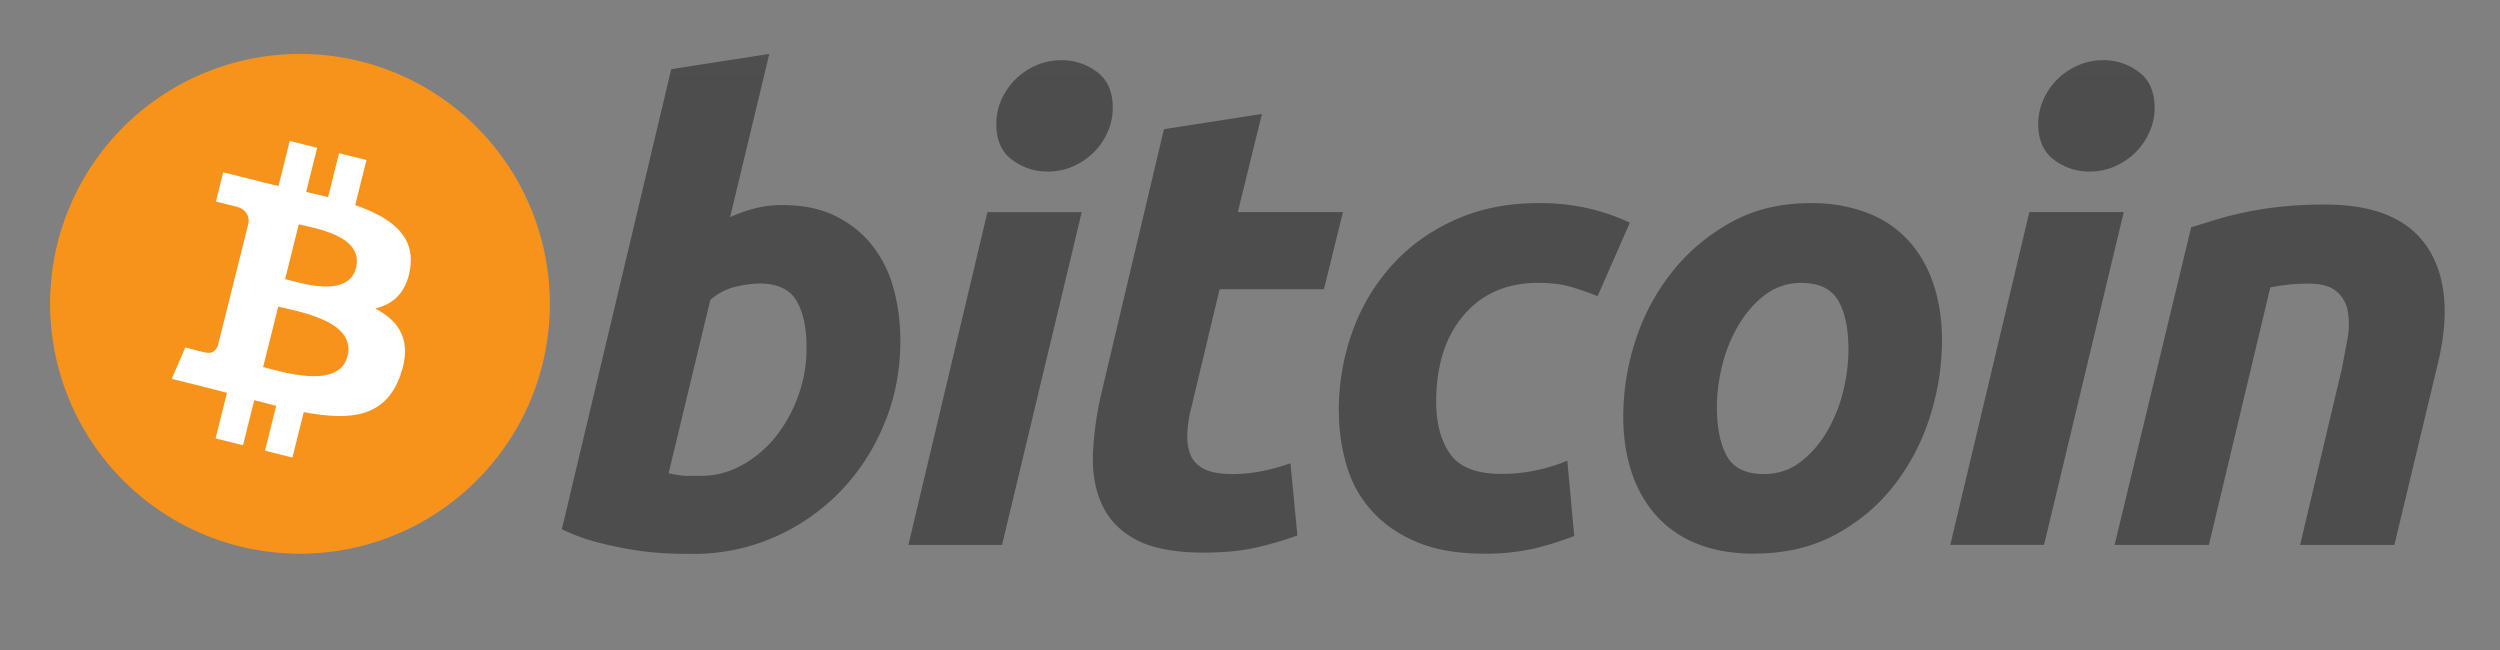 <svg xmlns="http://www.w3.org/2000/svg" width="50" height="13" fill="none" xmlns:v="https://vecta.io/nano"><rect width="100%" height="100%" fill="#808080" stroke="none"/><mask id="A" maskUnits="userSpaceOnUse" x="0" y="0" width="50" height="13" mask-type="alpha"><path fill="#d9d9d9" d="M0 .076h50v12H0z"/></mask><g mask="url(#A)"><path d="M10.85 7.285a5 5 0 0 1-6.059 3.641A5 5 0 0 1 1.15 4.867a5 5 0 0 1 6.058-3.641 5 5 0 0 1 3.641 6.059h.002z" fill="#f7931a"/><path d="M8.204 5.364c.1-.666-.408-1.023-1.1-1.261l.225-.902-.548-.137-.219.878-.439-.103.22-.883-.548-.137-.225.902-.35-.083v-.003l-.756-.189-.145.586.398.098c.222.056.263.203.256.319l-.256 1.027c.016.003.036.009.056.019l-.058-.014-.359 1.438c-.027.067-.095.169-.252.13.006.008-.398-.1-.398-.1l-.272.628.714.178.391.102-.227.911.548.137.225-.902.438.114-.223.897.548.137.227-.909c.936.177 1.639.106 1.934-.741.239-.681-.013-1.075-.505-1.331.358-.083.628-.319.7-.805zM6.951 7.121c-.169.681-1.317.313-1.689.22l.302-1.208c.372.092 1.564.277 1.388.987zm.17-1.767c-.155.62-1.109.305-1.419.228l.273-1.095c.309.077 1.306.222 1.145.867z" fill="#fff"/><path d="M15.652 4.101c.406 0 .756.072 1.05.216s.539.338.736.583a2.38 2.38 0 0 1 .43.861c.093.33.139.684.139 1.063 0 .583-.106 1.133-.322 1.652a4.28 4.28 0 0 1-.88 1.355 4.17 4.17 0 0 1-1.316.911 4.02 4.02 0 0 1-1.644.336 17.41 17.41 0 0 1-.4-.006 6.1 6.1 0 0 1-.652-.056 7.4 7.4 0 0 1-.778-.153 3.89 3.89 0 0 1-.778-.278l2.188-9.202 1.961-.305-.784 3.264a3.14 3.14 0 0 1 .506-.177c.168-.043.35-.064.544-.064v.002zm-1.645 5.417c.295 0 .574-.072.834-.216s.489-.336.678-.575a2.86 2.86 0 0 0 .448-.817 2.79 2.79 0 0 0 .164-.95c0-.405-.067-.72-.203-.948s-.384-.342-.747-.342a2.29 2.29 0 0 0-.461.063 1.16 1.16 0 0 0-.514.266l-.834 3.467.133.025.119.019a1.4 1.4 0 0 0 .153.008h.227l.003.002zm6.034 1.38h-1.873l1.581-6.656h1.886l-1.594 6.656zm.911-7.467c-.261 0-.498-.078-.709-.234s-.317-.394-.317-.716a1.19 1.19 0 0 1 .108-.5 1.32 1.32 0 0 1 .286-.405 1.37 1.37 0 0 1 .411-.272c.156-.067.323-.1.5-.1a1.16 1.16 0 0 1 .708.234c.211.156.316.395.316.716a1.18 1.18 0 0 1-.108.5 1.33 1.33 0 0 1-.284.405 1.41 1.41 0 0 1-.411.272c-.155.069-.323.1-.5.1h.002zm2.325-.847l1.961-.305-.481 1.962h2.102l-.38 1.544h-2.087l-.556 2.328a2.64 2.64 0 0 0-.089.544c-.009.169.013.314.063.438s.141.217.272.284.317.102.563.102a2.93 2.93 0 0 0 .589-.058 4.02 4.02 0 0 0 .575-.158l.139 1.444a7.02 7.02 0 0 1-.822.241c-.295.068-.645.102-1.05.102-.581 0-1.033-.086-1.355-.258s-.548-.409-.684-.709-.194-.642-.177-1.031a6.66 6.66 0 0 1 .177-1.228l1.241-5.239.002-.002zm3.498 5.656c0-.573.092-1.114.278-1.62a3.96 3.96 0 0 1 .799-1.33c.345-.378.766-.678 1.259-.898s1.044-.33 1.65-.33a4.37 4.37 0 0 1 1.019.108c.299.072.572.167.817.284l-.645 1.469c-.169-.069-.344-.128-.525-.183s-.403-.083-.664-.083c-.625 0-1.119.216-1.487.645s-.552 1.008-.552 1.734c0 .43.092.778.28 1.044s.528.398 1.025.398a3.3 3.3 0 0 0 .709-.075 3.49 3.49 0 0 0 .608-.189l.139 1.506a6.65 6.65 0 0 1-.784.247 4.36 4.36 0 0 1-1.025.106c-.523 0-.966-.077-1.328-.227s-.663-.356-.899-.614-.408-.559-.512-.906-.159-.709-.159-1.088h-.002zm8.321 2.834c-.447 0-.836-.069-1.164-.203a2.15 2.15 0 0 1-.816-.569 2.44 2.44 0 0 1-.487-.867c-.11-.334-.164-.702-.164-1.106a4.9 4.9 0 0 1 .245-1.519 4.3 4.3 0 0 1 .728-1.366c.319-.405.712-.736 1.177-.995s.995-.386 1.594-.386a3.09 3.09 0 0 1 1.159.203 2.15 2.15 0 0 1 .822.569c.216.244.377.533.486.867s.164.702.164 1.106a5.04 5.04 0 0 1-.239 1.519 4.37 4.37 0 0 1-.709 1.366c-.312.405-.702.736-1.17.992s-1.011.386-1.627.386l.002.003zm.936-5.416a1.18 1.18 0 0 0-.733.241c-.211.161-.387.364-.531.608a2.99 2.99 0 0 0-.324.803c-.072.29-.106.567-.106.828 0 .422.069.752.202.988s.38.355.734.355c.278 0 .523-.08.734-.241s.387-.363.531-.608a2.99 2.99 0 0 0 .324-.803 3.53 3.53 0 0 0 .106-.828c0-.422-.067-.752-.203-.987s-.38-.355-.734-.355zm4.849 5.24h-1.875l1.581-6.656h1.888l-1.594 6.656zm.909-7.467a1.16 1.16 0 0 1-.708-.234c-.21-.156-.317-.394-.317-.716a1.19 1.19 0 0 1 .108-.5 1.34 1.34 0 0 1 .284-.405c.117-.114.256-.205.411-.272s.322-.1.498-.1a1.16 1.16 0 0 1 .709.234c.211.156.317.395.317.716a1.18 1.18 0 0 1-.109.5 1.33 1.33 0 0 1-.284.405c-.118.114-.255.203-.411.272a1.23 1.23 0 0 1-.502.1h.003zm2.036 1.114l.473-.145c.174-.055.367-.105.583-.15a6.66 6.66 0 0 1 .72-.114 8.23 8.23 0 0 1 .905-.045c.988 0 1.669.288 2.045.861s.441 1.359.197 2.353l-.861 3.594h-1.886l.834-3.519.12-.639a1.53 1.53 0 0 0-.006-.544.66.66 0 0 0-.233-.38c-.12-.099-.311-.145-.564-.145a3.8 3.8 0 0 0-.747.077l-1.228 5.15h-1.886l1.531-6.352.002-.002z" fill="#4d4d4d"/></g></svg>